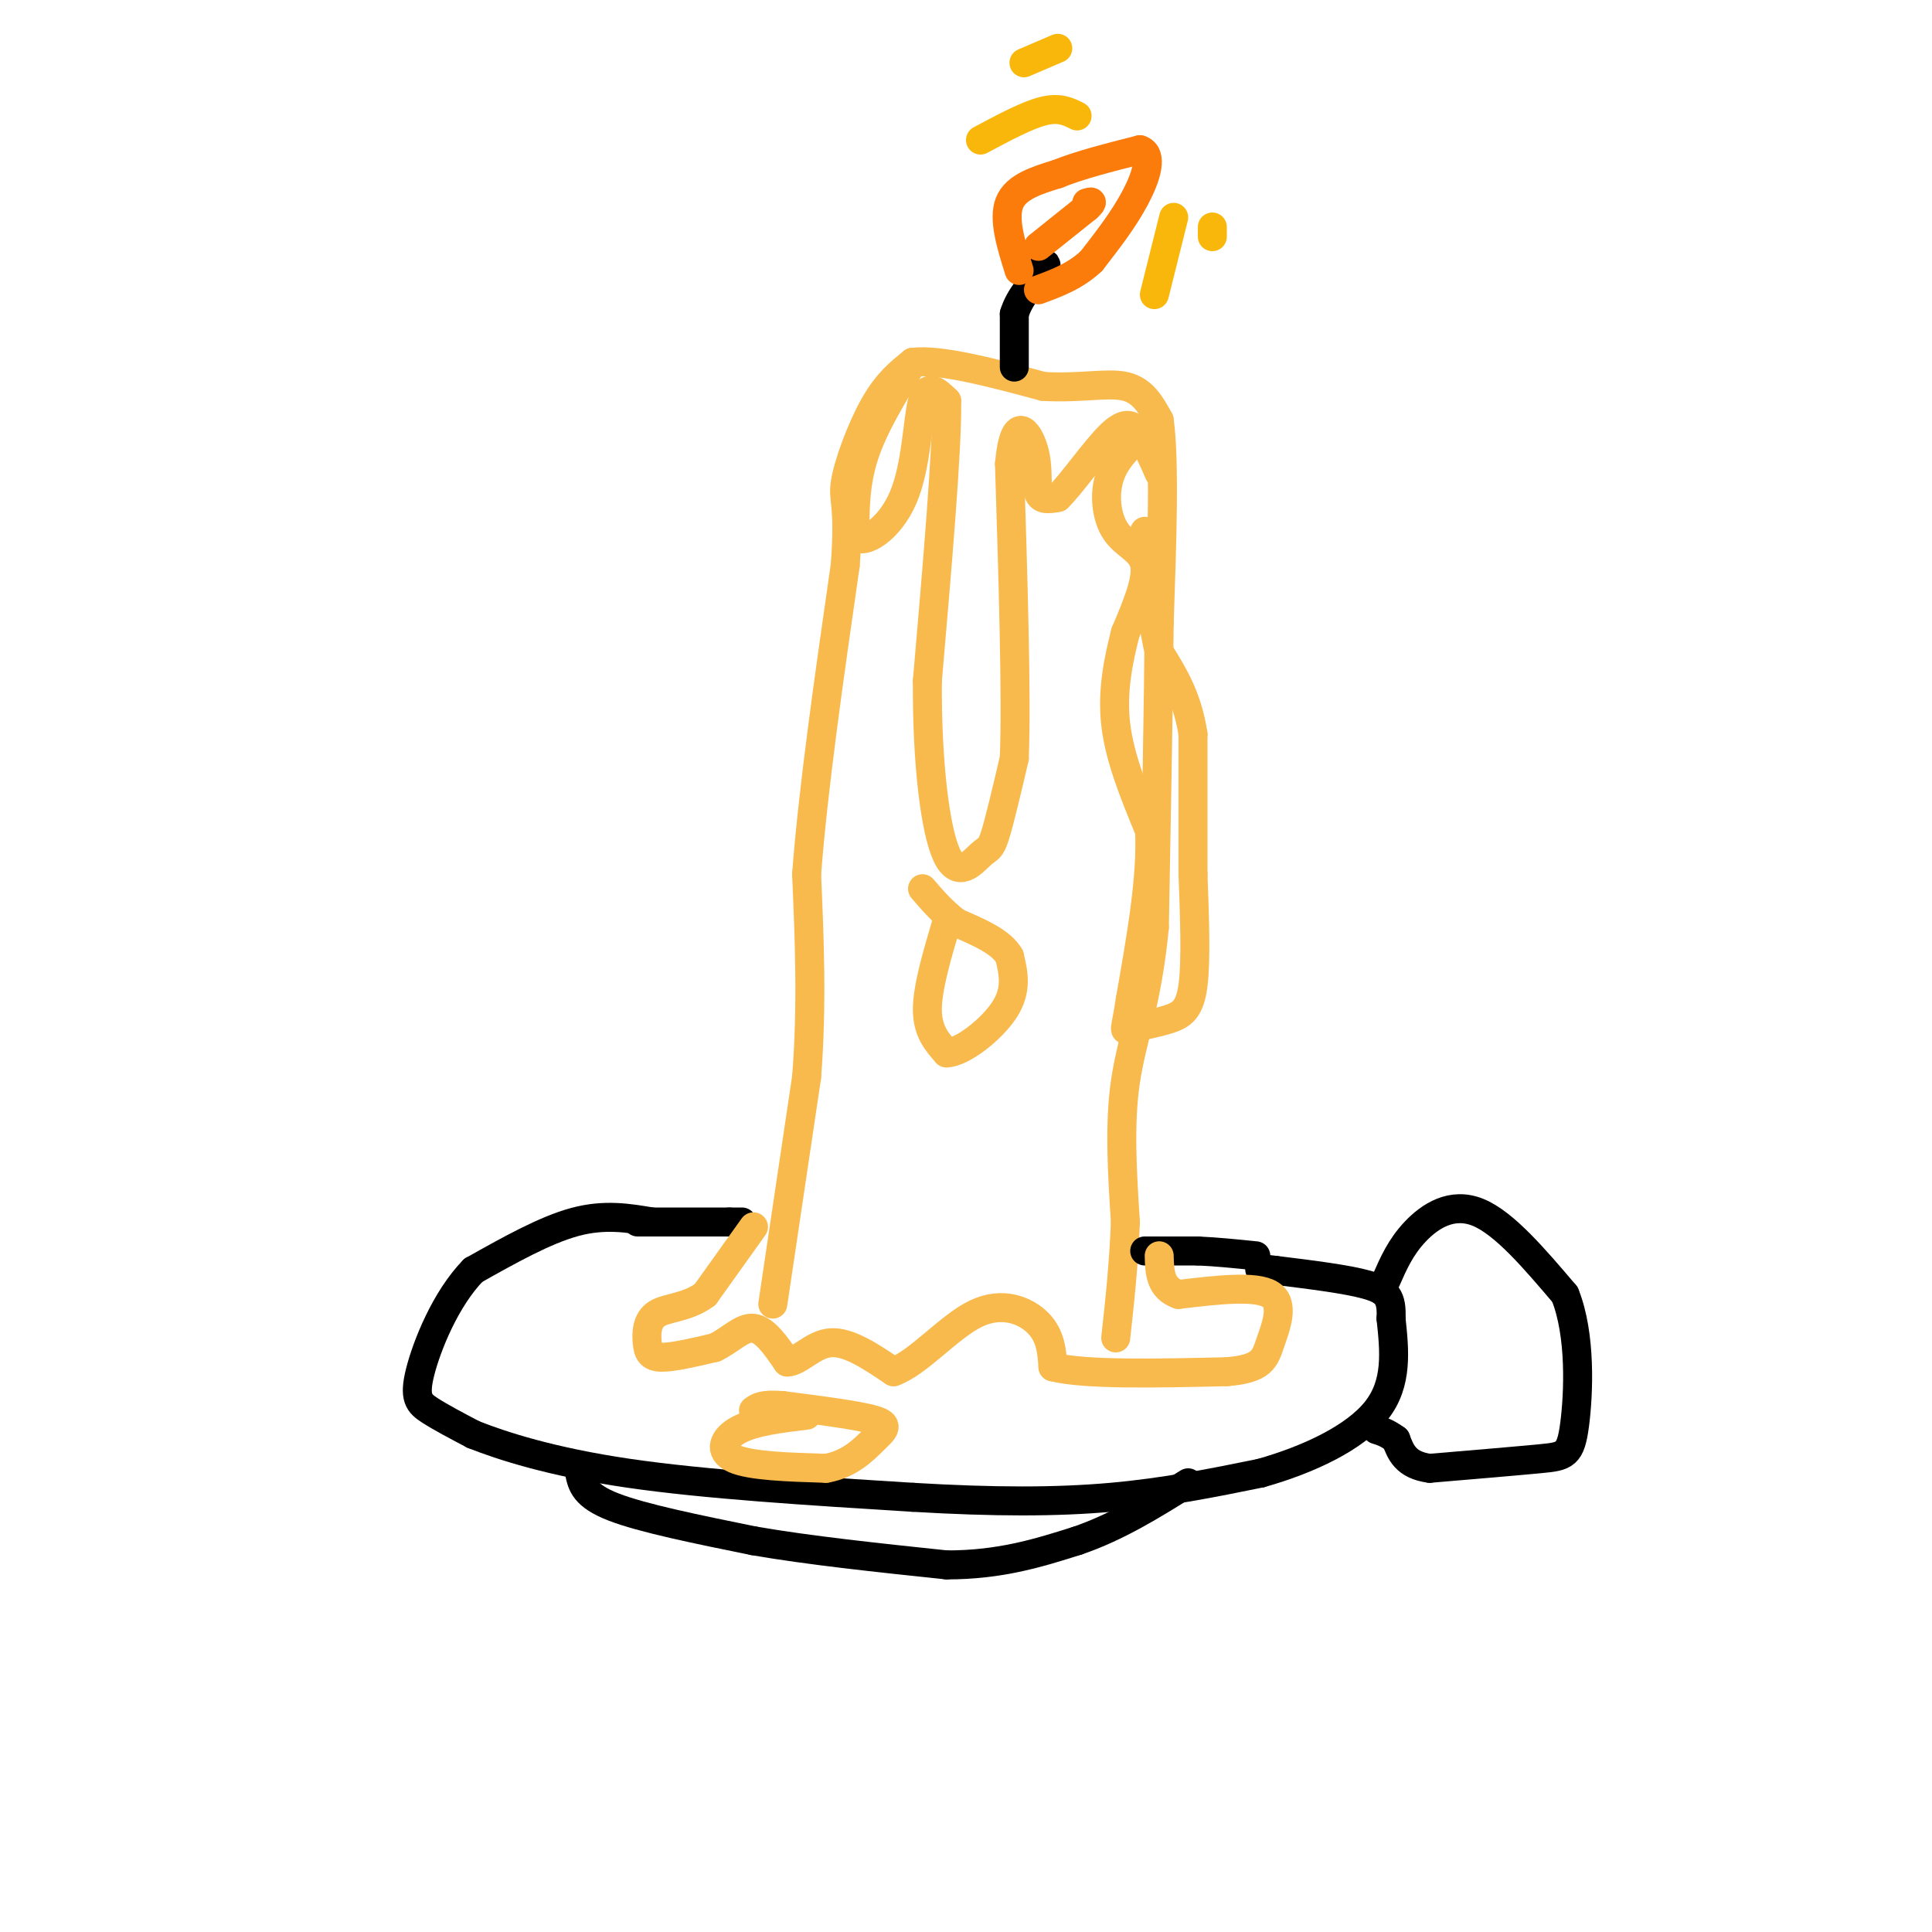 <svg viewBox='0 0 400 400' version='1.1' xmlns='http://www.w3.org/2000/svg' xmlns:xlink='http://www.w3.org/1999/xlink'><g fill='none' stroke='rgb(0,0,0)' stroke-width='6' stroke-linecap='round' stroke-linejoin='round'><path d='M135,253c-4.917,-0.833 -9.833,-1.667 -16,0c-6.167,1.667 -13.583,5.833 -21,10'/><path d='M98,263c-5.750,5.881 -9.625,15.583 -11,21c-1.375,5.417 -0.250,6.548 2,8c2.250,1.452 5.625,3.226 9,5'/><path d='M98,297c5.889,2.333 16.111,5.667 32,8c15.889,2.333 37.444,3.667 59,5'/><path d='M189,310c16.911,1.000 29.689,1.000 41,0c11.311,-1.000 21.156,-3.000 31,-5'/><path d='M261,305c10.022,-2.822 19.578,-7.378 24,-13c4.422,-5.622 3.711,-12.311 3,-19'/><path d='M288,273c0.200,-4.378 -0.800,-5.822 -5,-7c-4.200,-1.178 -11.600,-2.089 -19,-3'/><path d='M264,263c-3.667,-0.500 -3.333,-0.250 -3,0'/><path d='M120,305c0.500,2.333 1.000,4.667 7,7c6.000,2.333 17.500,4.667 29,7'/><path d='M156,319c11.500,2.000 25.750,3.500 40,5'/><path d='M196,324c11.167,0.000 19.083,-2.500 27,-5'/><path d='M223,319c8.333,-2.833 15.667,-7.417 23,-12'/></g>
<g fill='none' stroke='rgb(248,186,77)' stroke-width='6' stroke-linecap='round' stroke-linejoin='round'><path d='M160,270c0.000,0.000 7.000,-47.000 7,-47'/><path d='M167,223c1.167,-14.833 0.583,-28.417 0,-42'/><path d='M167,181c1.333,-17.667 4.667,-40.833 8,-64'/><path d='M175,117c0.976,-12.905 -0.583,-13.167 0,-17c0.583,-3.833 3.310,-11.238 6,-16c2.690,-4.762 5.345,-6.881 8,-9'/><path d='M189,75c5.833,-0.667 16.417,2.167 27,5'/><path d='M216,80c7.667,0.467 13.333,-0.867 17,0c3.667,0.867 5.333,3.933 7,7'/><path d='M240,87c1.167,8.167 0.583,25.083 0,42'/><path d='M240,129c-0.167,17.500 -0.583,40.250 -1,63'/><path d='M239,192c-1.489,15.622 -4.711,23.178 -6,32c-1.289,8.822 -0.644,18.911 0,29'/><path d='M233,253c-0.333,8.833 -1.167,16.417 -2,24'/></g>
<g fill='none' stroke='rgb(0,0,0)' stroke-width='6' stroke-linecap='round' stroke-linejoin='round'><path d='M287,265c1.489,-3.400 2.978,-6.800 6,-10c3.022,-3.200 7.578,-6.200 13,-4c5.422,2.200 11.711,9.600 18,17'/><path d='M324,268c3.381,8.345 2.833,20.708 2,27c-0.833,6.292 -1.952,6.512 -7,7c-5.048,0.488 -14.024,1.244 -23,2'/><path d='M296,304c-5.000,-0.667 -6.000,-3.333 -7,-6'/><path d='M289,298c-1.833,-1.333 -2.917,-1.667 -4,-2'/><path d='M132,253c0.000,0.000 19.000,0.000 19,0'/><path d='M151,253c3.500,0.000 2.750,0.000 2,0'/><path d='M237,259c0.000,0.000 11.000,0.000 11,0'/><path d='M248,259c3.833,0.167 7.917,0.583 12,1'/></g>
<g fill='none' stroke='rgb(248,186,77)' stroke-width='6' stroke-linecap='round' stroke-linejoin='round'><path d='M189,75c-4.000,6.500 -8.000,13.000 -10,19c-2.000,6.000 -2.000,11.500 -2,17'/><path d='M177,111c1.774,2.012 7.208,-1.458 10,-8c2.792,-6.542 2.940,-16.155 4,-20c1.060,-3.845 3.030,-1.923 5,0'/><path d='M196,83c0.167,9.667 -1.917,33.833 -4,58'/><path d='M192,141c-0.102,17.113 1.643,30.896 4,36c2.357,5.104 5.327,1.528 7,0c1.673,-1.528 2.049,-1.008 3,-4c0.951,-2.992 2.475,-9.496 4,-16'/><path d='M210,157c0.500,-12.833 -0.250,-36.917 -1,-61'/><path d='M209,96c0.964,-10.643 3.875,-6.750 5,-3c1.125,3.750 0.464,7.357 1,9c0.536,1.643 2.268,1.321 4,1'/><path d='M219,103c2.798,-2.690 7.792,-9.917 11,-13c3.208,-3.083 4.631,-2.024 6,0c1.369,2.024 2.685,5.012 4,8'/><path d='M156,254c0.000,0.000 -10.000,14.000 -10,14'/><path d='M146,268c-3.678,2.762 -7.872,2.668 -10,4c-2.128,1.332 -2.188,4.089 -2,6c0.188,1.911 0.625,2.974 3,3c2.375,0.026 6.687,-0.987 11,-2'/><path d='M148,279c3.178,-1.511 5.622,-4.289 8,-4c2.378,0.289 4.689,3.644 7,7'/><path d='M163,282c2.511,-0.067 5.289,-3.733 9,-4c3.711,-0.267 8.356,2.867 13,6'/><path d='M185,284c5.119,-1.798 11.417,-9.292 17,-12c5.583,-2.708 10.452,-0.631 13,2c2.548,2.631 2.774,5.815 3,9'/><path d='M218,283c6.500,1.667 21.250,1.333 36,1'/><path d='M254,284c7.381,-0.607 7.833,-2.625 9,-6c1.167,-3.375 3.048,-8.107 0,-10c-3.048,-1.893 -11.024,-0.946 -19,0'/><path d='M244,268c-3.833,-1.333 -3.917,-4.667 -4,-8'/><path d='M196,191c-2.000,6.750 -4.000,13.500 -4,18c0.000,4.500 2.000,6.750 4,9'/><path d='M196,218c3.244,-0.111 9.356,-4.889 12,-9c2.644,-4.111 1.822,-7.556 1,-11'/><path d='M209,198c-1.667,-3.000 -6.333,-5.000 -11,-7'/><path d='M198,191c-3.000,-2.333 -5.000,-4.667 -7,-7'/></g>
<g fill='none' stroke='rgb(0,0,0)' stroke-width='6' stroke-linecap='round' stroke-linejoin='round'><path d='M210,76c0.000,0.000 0.000,-11.000 0,-11'/><path d='M210,65c1.000,-3.333 3.500,-6.167 6,-9'/><path d='M216,56c1.000,-1.667 0.500,-1.333 0,-1'/></g>
<g fill='none' stroke='rgb(251,123,11)' stroke-width='6' stroke-linecap='round' stroke-linejoin='round'><path d='M211,56c-1.667,-5.333 -3.333,-10.667 -2,-14c1.333,-3.333 5.667,-4.667 10,-6'/><path d='M219,36c4.500,-1.833 10.750,-3.417 17,-5'/><path d='M236,31c2.822,0.867 1.378,5.533 -1,10c-2.378,4.467 -5.689,8.733 -9,13'/><path d='M226,54c-3.333,3.167 -7.167,4.583 -11,6'/><path d='M215,51c0.000,0.000 10.000,-8.000 10,-8'/><path d='M225,43c1.667,-1.500 0.833,-1.250 0,-1'/></g>
<g fill='none' stroke='rgb(248,186,77)' stroke-width='6' stroke-linecap='round' stroke-linejoin='round'><path d='M239,88c-3.714,2.994 -7.429,5.988 -9,10c-1.571,4.012 -1.000,9.042 1,12c2.000,2.958 5.429,3.845 6,7c0.571,3.155 -1.714,8.577 -4,14'/><path d='M233,131c-1.378,5.422 -2.822,11.978 -2,19c0.822,7.022 3.911,14.511 7,22'/><path d='M238,172c0.500,9.500 -1.750,22.250 -4,35'/><path d='M234,207c-1.024,6.856 -1.584,6.498 0,6c1.584,-0.498 5.311,-1.134 8,-2c2.689,-0.866 4.340,-1.962 5,-7c0.660,-5.038 0.330,-14.019 0,-23'/><path d='M247,181c0.000,-8.667 0.000,-18.833 0,-29'/><path d='M247,152c-1.167,-7.667 -4.083,-12.333 -7,-17'/><path d='M240,135c-1.667,-7.000 -2.333,-16.000 -3,-25'/></g>
<g fill='none' stroke='rgb(249,183,11)' stroke-width='6' stroke-linecap='round' stroke-linejoin='round'><path d='M223,24c-1.833,-0.917 -3.667,-1.833 -7,-1c-3.333,0.833 -8.167,3.417 -13,6'/><path d='M243,45c0.000,0.000 -4.000,16.000 -4,16'/><path d='M251,47c0.000,0.000 0.000,2.000 0,2'/><path d='M219,10c0.000,0.000 -7.000,3.000 -7,3'/></g>
<g fill='none' stroke='rgb(248,186,77)' stroke-width='6' stroke-linecap='round' stroke-linejoin='round'><path d='M167,293c-5.378,0.644 -10.756,1.289 -14,3c-3.244,1.711 -4.356,4.489 -1,6c3.356,1.511 11.178,1.756 19,2'/><path d='M171,304c4.976,-0.845 7.917,-3.958 10,-6c2.083,-2.042 3.310,-3.012 0,-4c-3.310,-0.988 -11.155,-1.994 -19,-3'/><path d='M162,291c-4.167,-0.333 -5.083,0.333 -6,1'/></g>
</svg>